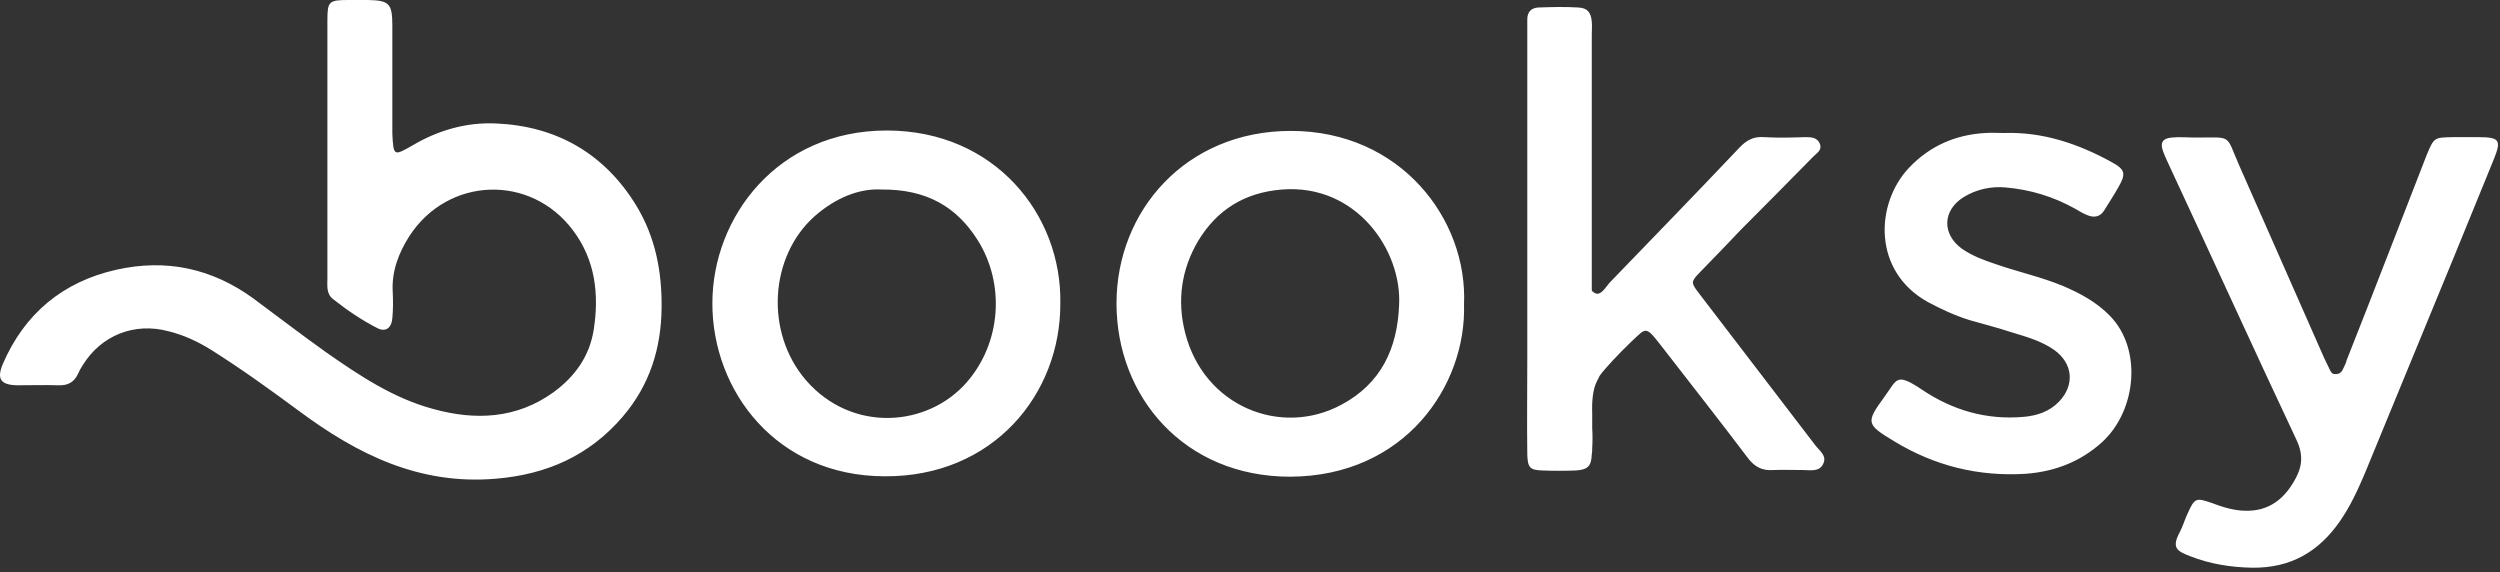 <svg width="118" height="27" viewBox="0 0 118 27" fill="none" xmlns="http://www.w3.org/2000/svg">
<rect x="0" y="0" width="118" height="27" fill="#333333" stroke="none"/>
<path id="Shape" d="M115.796 6.473C116.189 6.473 116.562 6.473 116.955 6.473C117.996 6.473 118.075 6.611 117.702 7.533C117.073 9.063 116.464 10.573 115.835 12.104C114.421 15.517 113.026 18.95 111.612 22.363C111.278 23.148 110.924 23.913 110.433 24.619C109.431 26.051 108.115 26.816 106.308 26.796C105.286 26.777 104.304 26.62 103.361 26.247C102.752 26.012 102.497 25.855 102.87 25.148C103.027 24.854 103.106 24.56 103.243 24.266C103.597 23.481 103.636 23.481 104.442 23.756C104.795 23.893 105.168 24.011 105.542 24.07C106.72 24.246 107.604 23.834 108.233 22.794C108.646 22.128 108.763 21.539 108.39 20.754C106.386 16.498 104.442 12.221 102.458 7.964C102.34 7.69 102.202 7.435 102.104 7.16C101.947 6.748 102.065 6.532 102.497 6.493C102.87 6.454 103.263 6.493 103.656 6.493C105.404 6.493 105.031 6.317 105.699 7.827C107.035 10.848 108.37 13.889 109.706 16.91L109.981 17.478C109.981 17.478 110.06 17.655 110.178 17.655C110.296 17.655 110.453 17.675 110.571 17.459C110.61 17.38 110.669 17.243 110.728 17.125C110.747 17.067 110.747 17.027 110.767 16.988C112.044 13.771 113.282 10.534 114.539 7.317C114.892 6.473 114.892 6.493 115.796 6.473ZM94.168 12.457C95.228 12.829 96.329 13.065 97.37 13.496C98.195 13.849 98.961 14.261 99.59 14.909C101.122 16.478 100.847 19.381 99.216 20.872C98.195 21.794 96.977 22.265 95.602 22.363C93.382 22.5 91.319 21.99 89.414 20.833C88.078 20.029 88.058 19.95 88.942 18.734C89.551 17.91 89.473 17.557 90.73 18.4C92.164 19.362 93.755 19.832 95.523 19.675C96.171 19.617 96.741 19.421 97.193 18.95C97.939 18.165 97.841 17.145 96.957 16.517C96.348 16.086 95.621 15.889 94.914 15.674C94.266 15.458 93.618 15.301 92.95 15.105C92.262 14.889 91.634 14.595 91.005 14.261C88.373 12.81 88.51 9.612 90.101 7.925C91.084 6.885 92.302 6.356 93.716 6.277C94.01 6.258 94.305 6.277 94.6 6.277C96.427 6.218 98.097 6.787 99.668 7.65C100.316 8.004 100.356 8.2 99.982 8.847C99.786 9.2 99.55 9.553 99.334 9.906C99.138 10.24 98.843 10.299 98.489 10.142C98.293 10.063 98.116 9.946 97.939 9.848C96.918 9.279 95.818 8.945 94.659 8.847C93.991 8.788 93.303 8.926 92.694 9.298C91.673 9.926 91.653 11.064 92.616 11.75C93.107 12.084 93.637 12.28 94.168 12.457ZM80.22 12.868C79.808 13.3 79.808 13.339 80.181 13.83C82.008 16.223 83.835 18.597 85.662 20.99C85.858 21.264 86.251 21.5 86.055 21.892C85.878 22.285 85.446 22.186 85.112 22.186C84.64 22.186 84.169 22.167 83.697 22.186C83.167 22.226 82.813 22.029 82.499 21.617C81.242 19.95 79.945 18.302 78.668 16.654C77.627 15.321 77.784 15.399 76.979 16.145C76.429 16.674 75.761 17.38 75.506 17.733C75.407 17.93 75.309 18.106 75.25 18.322C75.113 18.871 75.152 19.46 75.152 19.46V20.205C75.172 20.519 75.172 20.833 75.152 21.147C75.152 21.245 75.152 21.343 75.132 21.441C75.113 22.01 74.936 22.167 74.386 22.206C73.856 22.226 73.325 22.226 72.795 22.206C72.205 22.186 72.107 22.069 72.088 21.441C72.068 19.95 72.088 18.44 72.088 16.949C72.088 15.046 72.088 13.123 72.088 11.221C72.088 8.023 72.088 4.826 72.088 1.628C72.088 1.393 72.088 1.157 72.088 0.922C72.088 0.549 72.284 0.373 72.618 0.353C73.246 0.333 73.856 0.314 74.484 0.353C74.916 0.373 75.093 0.569 75.132 1.02C75.152 1.216 75.132 1.432 75.132 1.628C75.132 5.414 75.132 9.2 75.132 12.986V13.712C75.172 13.771 75.231 13.81 75.309 13.849C75.584 13.947 75.781 13.555 75.977 13.339C78.02 11.221 80.083 9.102 82.106 6.964C82.44 6.611 82.774 6.434 83.265 6.473C83.913 6.513 84.562 6.493 85.23 6.473C85.505 6.473 85.78 6.493 85.897 6.787C86.015 7.082 85.76 7.219 85.603 7.376C84.463 8.533 83.324 9.691 82.185 10.828C81.536 11.515 80.888 12.182 80.22 12.868ZM52.699 14.32C52.699 9.965 55.96 6.179 60.93 6.179C66.116 6.179 69.278 10.358 69.102 14.359C69.219 18.204 66.312 22.481 60.89 22.5C55.901 22.5 52.699 18.734 52.699 14.32ZM66.037 14.399C66.175 11.809 64.014 8.671 60.517 8.945C58.749 9.083 57.433 9.906 56.549 11.378C55.763 12.712 55.547 14.183 55.94 15.713C56.824 19.185 60.458 20.637 63.306 19.107C65.192 18.106 65.959 16.439 66.037 14.399ZM33.624 14.32C33.624 10.24 36.708 6.16 41.855 6.16C46.962 6.16 50.125 10.142 50.047 14.32C50.066 18.597 46.884 22.52 41.737 22.481C36.649 22.461 33.624 18.459 33.624 14.32ZM45.627 18.047C47.257 16.184 47.454 13.398 46.137 11.319C45.155 9.769 43.741 8.926 41.6 8.945C40.559 8.886 39.439 9.338 38.456 10.201C36.315 12.104 36.099 15.693 38.044 17.949C40.205 20.441 43.78 20.166 45.627 18.047ZM19.5 6.846C20.698 6.14 22.034 5.767 23.389 5.826C26.257 5.944 28.536 7.239 30.049 9.73C30.933 11.201 31.247 12.81 31.227 14.536C31.208 16.458 30.658 18.185 29.401 19.656C27.829 21.5 25.806 22.402 23.37 22.598C19.775 22.893 16.867 21.441 14.117 19.401C12.762 18.4 11.406 17.42 9.972 16.517C9.344 16.125 8.676 15.811 7.949 15.634C6.338 15.203 4.767 15.831 3.902 17.243C3.824 17.361 3.745 17.498 3.686 17.635C3.509 18.028 3.215 18.204 2.763 18.185C2.115 18.165 1.466 18.185 0.798 18.185C0.032 18.165 -0.164 17.89 0.131 17.184C1.152 14.811 2.959 13.3 5.493 12.731C7.851 12.202 10.012 12.672 11.956 14.085C13.096 14.928 14.216 15.791 15.374 16.615C16.946 17.714 18.557 18.793 20.443 19.303C22.427 19.852 24.372 19.774 26.12 18.518C27.141 17.773 27.829 16.811 28.025 15.556C28.281 13.889 28.104 12.28 27.043 10.868C25.04 8.2 21.15 8.337 19.323 11.142C18.812 11.947 18.478 12.81 18.537 13.79C18.557 14.203 18.557 14.614 18.518 15.026C18.478 15.497 18.184 15.693 17.791 15.477C17.064 15.105 16.376 14.634 15.728 14.124C15.394 13.869 15.453 13.496 15.453 13.143C15.453 11.123 15.453 9.083 15.453 7.062C15.453 5.041 15.453 3.001 15.453 0.981C15.453 0.059 15.512 0 16.475 0C16.769 0 17.064 0 17.359 0C18.36 0.02 18.518 0.157 18.518 1.197C18.518 2.55 18.518 3.904 18.518 5.257C18.518 5.61 18.518 5.963 18.518 6.317C18.576 7.376 18.576 7.376 19.5 6.846Z" fill="white"/>
</svg>
